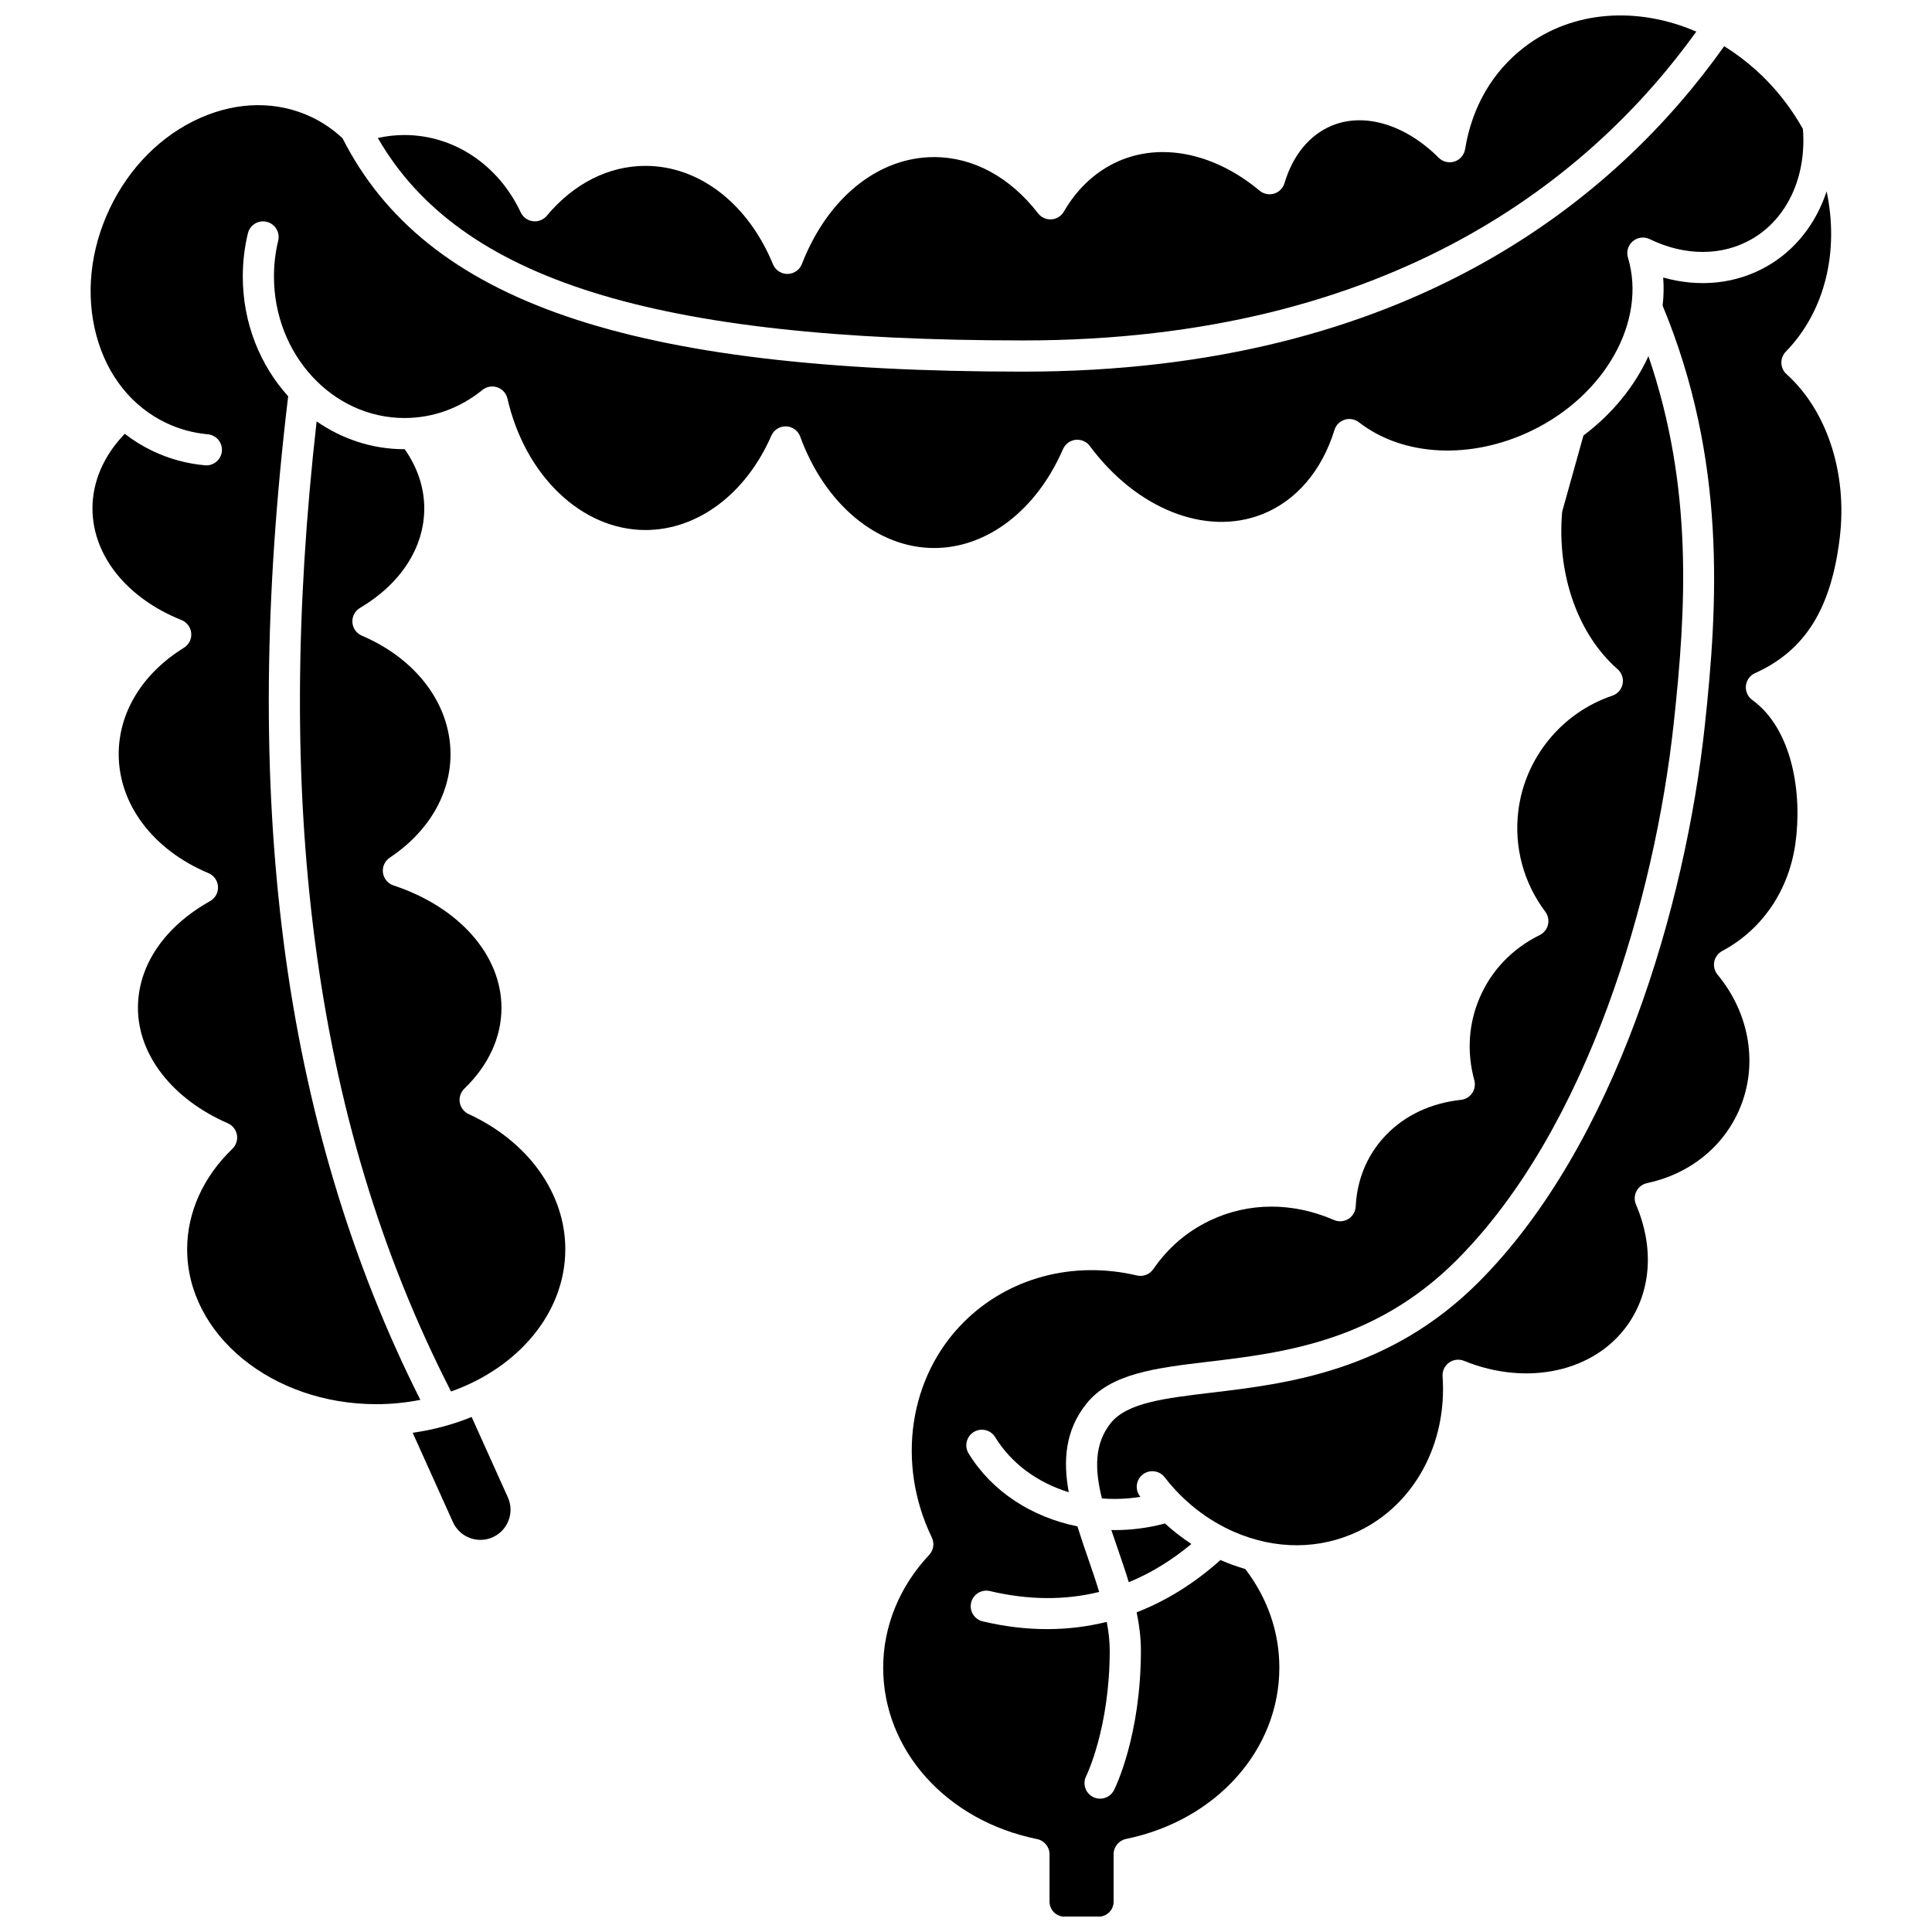 <?xml version="1.0" encoding="UTF-8"?>
<!-- Uploaded to: SVG Repo, www.svgrepo.com, Generator: SVG Repo Mixer Tools -->
<svg width="800px" height="800px" version="1.1" viewBox="144 144 512 512" xmlns="http://www.w3.org/2000/svg">
 <defs>
  <clipPath id="b">
   <path d="m244 148.09h350v86.906h-350z"/>
  </clipPath>
  <clipPath id="a">
   <path d="m378 238h213v413.9h-213z"/>
  </clipPath>
 </defs>
 <path d="m425.71 263.02c0.586-1.355 1.852-2.289 3.316-2.461 1.465-0.16 2.91 0.457 3.789 1.641 12.398 16.695 30.742 23.965 45.652 18.09 9.012-3.551 15.82-11.488 19.18-22.344 0.402-1.297 1.41-2.312 2.703-2.719 1.293-0.406 2.703-0.152 3.773 0.676 11.727 9.113 29.695 9.992 45.766 2.238 19.574-9.441 30.551-29.164 25.535-45.871-0.473-1.57 0.031-3.269 1.277-4.332 1.25-1.062 3.008-1.285 4.481-0.57 9.332 4.539 19.203 4.531 27.082-0.02 9.379-5.414 14.527-16.57 13.523-29.184-1.43-2.547-3.051-5.027-4.887-7.418-4.598-5.981-10.059-10.836-15.969-14.5-28.453 40.09-83.449 86.242-185.79 86.242-104.36 0-158.39-18.508-180.36-61.84-2.453-2.293-5.211-4.195-8.23-5.629-9.031-4.289-19.527-4.199-29.547 0.258-10.238 4.555-18.738 13.082-23.934 24.016-5.191 10.934-6.434 22.91-3.496 33.723 2.875 10.586 9.434 18.777 18.469 23.066 3.465 1.648 7.172 2.66 11.02 3.008 2.269 0.207 3.945 2.215 3.738 4.484-0.207 2.269-2.227 3.949-4.484 3.738-4.82-0.438-9.469-1.707-13.816-3.773-2.66-1.266-5.141-2.801-7.434-4.574-5.543 5.723-8.559 12.633-8.559 19.766 0 12.426 9.043 23.766 23.594 29.59 1.445 0.582 2.445 1.922 2.578 3.477 0.137 1.555-0.617 3.047-1.941 3.871-10.98 6.797-17.281 17.074-17.281 28.195 0 13.297 9.117 25.379 23.793 31.531 1.457 0.609 2.434 1.996 2.527 3.574 0.09 1.574-0.727 3.066-2.102 3.836-12.148 6.812-19.117 17.117-19.117 28.277 0 12.48 9.125 24.203 23.816 30.598 1.266 0.551 2.172 1.699 2.414 3.059 0.242 1.359-0.207 2.75-1.203 3.707-7.731 7.43-11.988 16.879-11.988 26.609 0 22.645 22.477 41.066 50.109 41.066 4.027 0 7.941-0.402 11.695-1.141-18.355-36.379-30.547-77.156-36.227-121.32-5.625-43.734-5.227-91.074 1.195-144.64-7.438-8.234-12.027-19.422-12.027-31.742 0-3.875 0.453-7.723 1.352-11.445 0.535-2.215 2.769-3.582 4.984-3.047 2.215 0.535 3.582 2.766 3.047 4.984-0.746 3.086-1.121 6.285-1.121 9.508 0 20.676 15.512 37.5 34.582 37.5 7.512 0 14.66-2.57 20.668-7.438 1.109-0.895 2.602-1.156 3.945-0.695 1.348 0.465 2.359 1.594 2.68 2.984 4.695 20.508 19.734 34.832 36.57 34.832 13.844 0 26.625-9.574 33.355-24.992 0.676-1.547 2.207-2.516 3.914-2.477 1.688 0.051 3.172 1.129 3.75 2.715 6.523 17.934 20.453 29.523 35.48 29.523 14.055 0.016 27.145-10.035 34.16-26.215z"/>
 <path d="m268.19 439.24c-1.238-0.57-2.113-1.715-2.344-3.059-0.227-1.344 0.219-2.715 1.199-3.66 6.441-6.238 9.848-13.648 9.848-21.438 0-13.965-11.23-26.691-28.605-32.43-1.5-0.496-2.586-1.805-2.801-3.371-0.211-1.566 0.492-3.117 1.809-3.992 10.227-6.793 16.094-16.793 16.094-27.426 0-13.184-9.004-25.219-23.5-31.406-1.43-0.609-2.398-1.977-2.5-3.527-0.102-1.555 0.676-3.031 2.016-3.824 10.82-6.41 17.027-16.023 17.027-26.375 0-5.488-1.797-10.871-5.188-15.691-0.023 0-0.043 0.004-0.066 0.004-8.578 0-16.566-2.715-23.273-7.371-5.703 50.555-5.887 95.434-0.547 136.94 5.723 44.473 17.574 83.809 36.172 120.15 17.793-6.309 30.277-20.836 30.277-37.707 0.008-14.805-9.812-28.531-25.617-35.816z"/>
 <g clip-path="url(#b)">
  <path d="m415.14 234.22c98.039 0 150.9-43.59 178.4-81.844-15.477-6.684-32.75-5.738-45.602 4.148-8.434 6.488-13.855 15.832-15.676 27.02-0.25 1.527-1.332 2.789-2.805 3.266s-3.09 0.09-4.184-1.004c-8.859-8.828-19.727-12.082-28.367-8.492-5.867 2.441-10.309 7.844-12.5 15.219-0.395 1.332-1.434 2.375-2.766 2.777-1.332 0.402-2.773 0.105-3.84-0.785-11.492-9.598-25.094-12.672-36.383-8.223-6.375 2.512-11.727 7.277-15.48 13.777-0.688 1.191-1.926 1.961-3.301 2.055-1.367 0.094-2.703-0.508-3.543-1.598-7.418-9.613-17.203-14.906-27.551-14.906-14.82 0-28.242 10.855-35.027 28.328-0.609 1.574-2.121 2.617-3.809 2.637h-0.039c-1.672 0-3.184-1.012-3.82-2.559-6.606-16.086-19.559-26.078-33.801-26.078-9.738 0-19.02 4.695-26.137 13.219-0.902 1.082-2.301 1.625-3.695 1.449-1.398-0.18-2.609-1.062-3.211-2.34-5.949-12.645-17.758-20.5-30.82-20.5-2.387 0-4.742 0.266-7.051 0.785 21.633 37.543 73.316 53.648 171 53.648z"/>
 </g>
 <path d="m268.99 519.51c-4.871 1.988-10.121 3.406-15.625 4.188l10.664 23.676c0.875 1.945 2.457 3.43 4.449 4.188 1.992 0.754 4.164 0.691 6.109-0.188 1.945-0.875 3.43-2.457 4.188-4.453 0.754-1.992 0.688-4.164-0.188-6.106z"/>
 <path d="m609.09 322.4c13.281-5.992 20.211-17.078 22.473-35.953 2.039-17.023-3.371-33.613-14.117-43.297-0.836-0.75-1.324-1.809-1.363-2.934-0.039-1.121 0.387-2.211 1.168-3.016 10.559-10.855 14.152-26.809 10.82-42.492-2.773 8.441-8.184 15.461-15.672 19.785-8.234 4.754-18 5.773-27.637 3.047 0.195 2.477 0.137 4.969-0.148 7.457 16.969 40.941 14.668 79.016 11.156 111.52-5.117 47.34-23.559 110.91-59.98 147.32-23.609 23.609-50.805 26.855-70.66 29.223-12.531 1.496-22.43 2.676-26.746 8.043-4.426 5.504-4.273 12.281-2.367 19.996 3.344 0.266 6.773 0.133 10.207-0.418-0.039-0.047-0.078-0.094-0.113-0.141-1.395-1.805-1.062-4.398 0.742-5.793 1.805-1.395 4.398-1.062 5.793 0.742 4.914 6.359 11.27 11.359 18.391 14.461 11.016 4.797 22.723 4.742 32.969-0.16 14.793-7.078 23.543-23.188 22.293-41.039-0.102-1.422 0.539-2.797 1.695-3.633 1.152-0.836 2.66-1.02 3.981-0.48 16.809 6.84 34.668 2.875 43.43-9.641 6.211-8.871 6.992-20.461 2.144-31.797-0.484-1.137-0.438-2.43 0.129-3.523 0.57-1.098 1.598-1.879 2.805-2.137 11.234-2.394 20.152-9.52 24.477-19.543 5.023-11.648 2.805-25.332-5.789-35.703-0.793-0.953-1.113-2.215-0.871-3.434 0.238-1.219 1.016-2.262 2.109-2.848 10.531-5.613 17.594-15.938 19.371-28.332 1.938-13.504-0.84-30.543-11.406-38.18-1.195-0.863-1.84-2.297-1.691-3.766 0.148-1.461 1.066-2.734 2.41-3.344z"/>
 <g clip-path="url(#a)">
  <path d="m467.73 557.54c-0.094-0.043-0.184-0.09-0.277-0.133-6.906 6.184-14.355 10.816-22.227 13.879 0.695 3.359 1.125 6.731 1.125 10.098 0 22.672-6.836 36.445-7.129 37.02-0.727 1.438-2.18 2.266-3.688 2.266-0.625 0-1.266-0.145-1.863-0.445-2.035-1.031-2.848-3.516-1.82-5.551 0.059-0.113 6.238-12.73 6.238-33.289 0-2.461-0.297-4.996-0.785-7.57-5.125 1.27-10.398 1.918-15.797 1.918-5.574 0-11.277-0.68-17.078-2.055-2.219-0.527-3.594-2.75-3.066-4.969 0.527-2.219 2.75-3.586 4.969-3.066 10.18 2.41 19.852 2.481 28.965 0.238-0.914-3.023-1.961-6.059-2.996-9.055-0.953-2.766-1.914-5.551-2.773-8.328-12.012-2.414-22.625-9.172-28.84-19.324-1.191-1.945-0.578-4.488 1.367-5.68 1.945-1.188 4.488-0.578 5.68 1.367 4.324 7.066 11.34 12.09 19.496 14.59-1.527-8.344-0.988-16.398 4.719-23.504 6.426-7.996 18.371-9.422 32.203-11.07 19.699-2.352 44.211-5.273 65.797-26.859 34.902-34.902 52.645-96.43 57.609-142.37 3.246-30.047 5.281-62.156-6.707-97.273-3.609 7.93-9.523 15.262-17.223 21.039l-5.641 20.203c-1.441 16.562 4.164 32.523 14.691 41.719 1.113 0.973 1.621 2.465 1.332 3.918-0.289 1.449-1.328 2.637-2.731 3.106-13.453 4.535-23.234 16.562-24.922 30.648-1.141 9.496 1.406 18.945 7.16 26.602 0.738 0.98 1 2.242 0.715 3.438-0.285 1.195-1.086 2.203-2.188 2.746-7.281 3.602-12.781 9.332-15.898 16.566-2.977 6.902-3.473 14.477-1.441 21.91 0.32 1.168 0.109 2.414-0.57 3.414-0.68 1-1.766 1.652-2.969 1.781-7.934 0.863-14.785 4.07-19.812 9.277-1.07 1.105-2.031 2.266-2.859 3.453-3.176 4.535-4.93 9.758-5.219 15.527-0.066 1.355-0.797 2.59-1.945 3.305-1.152 0.715-2.582 0.82-3.824 0.281-11.012-4.785-22.699-4.723-32.918 0.168-6.055 2.898-11.086 7.223-14.949 12.848-0.965 1.402-2.695 2.078-4.352 1.684-16.992-4-34.156 0.633-45.91 12.391-14.52 14.52-17.91 37.445-8.438 57.047 0.746 1.539 0.461 3.379-0.711 4.625-7.856 8.359-12.18 18.961-12.18 29.855 0 21.891 16.77 40.578 40.777 45.445 1.926 0.391 3.309 2.082 3.309 4.047v12.531c0 2.195 1.785 3.981 3.981 3.981h9.023c2.195 0 3.981-1.785 3.981-3.981v-12.566c0-1.961 1.379-3.652 3.297-4.047 23.918-4.918 40.621-23.594 40.621-45.41 0-9.391-3.121-18.395-9.023-26.121-2.121-0.625-4.223-1.363-6.285-2.262z"/>
 </g>
 <path d="m443.14 563.3c5.785-2.371 11.316-5.75 16.586-10.125-2.461-1.617-4.805-3.434-6.996-5.438-4.418 1.18-8.891 1.754-13.289 1.754-0.312 0-0.621-0.023-0.93-0.027 0.512 1.527 1.047 3.078 1.59 4.66 1.043 3.023 2.098 6.09 3.039 9.176z"/>
</svg>